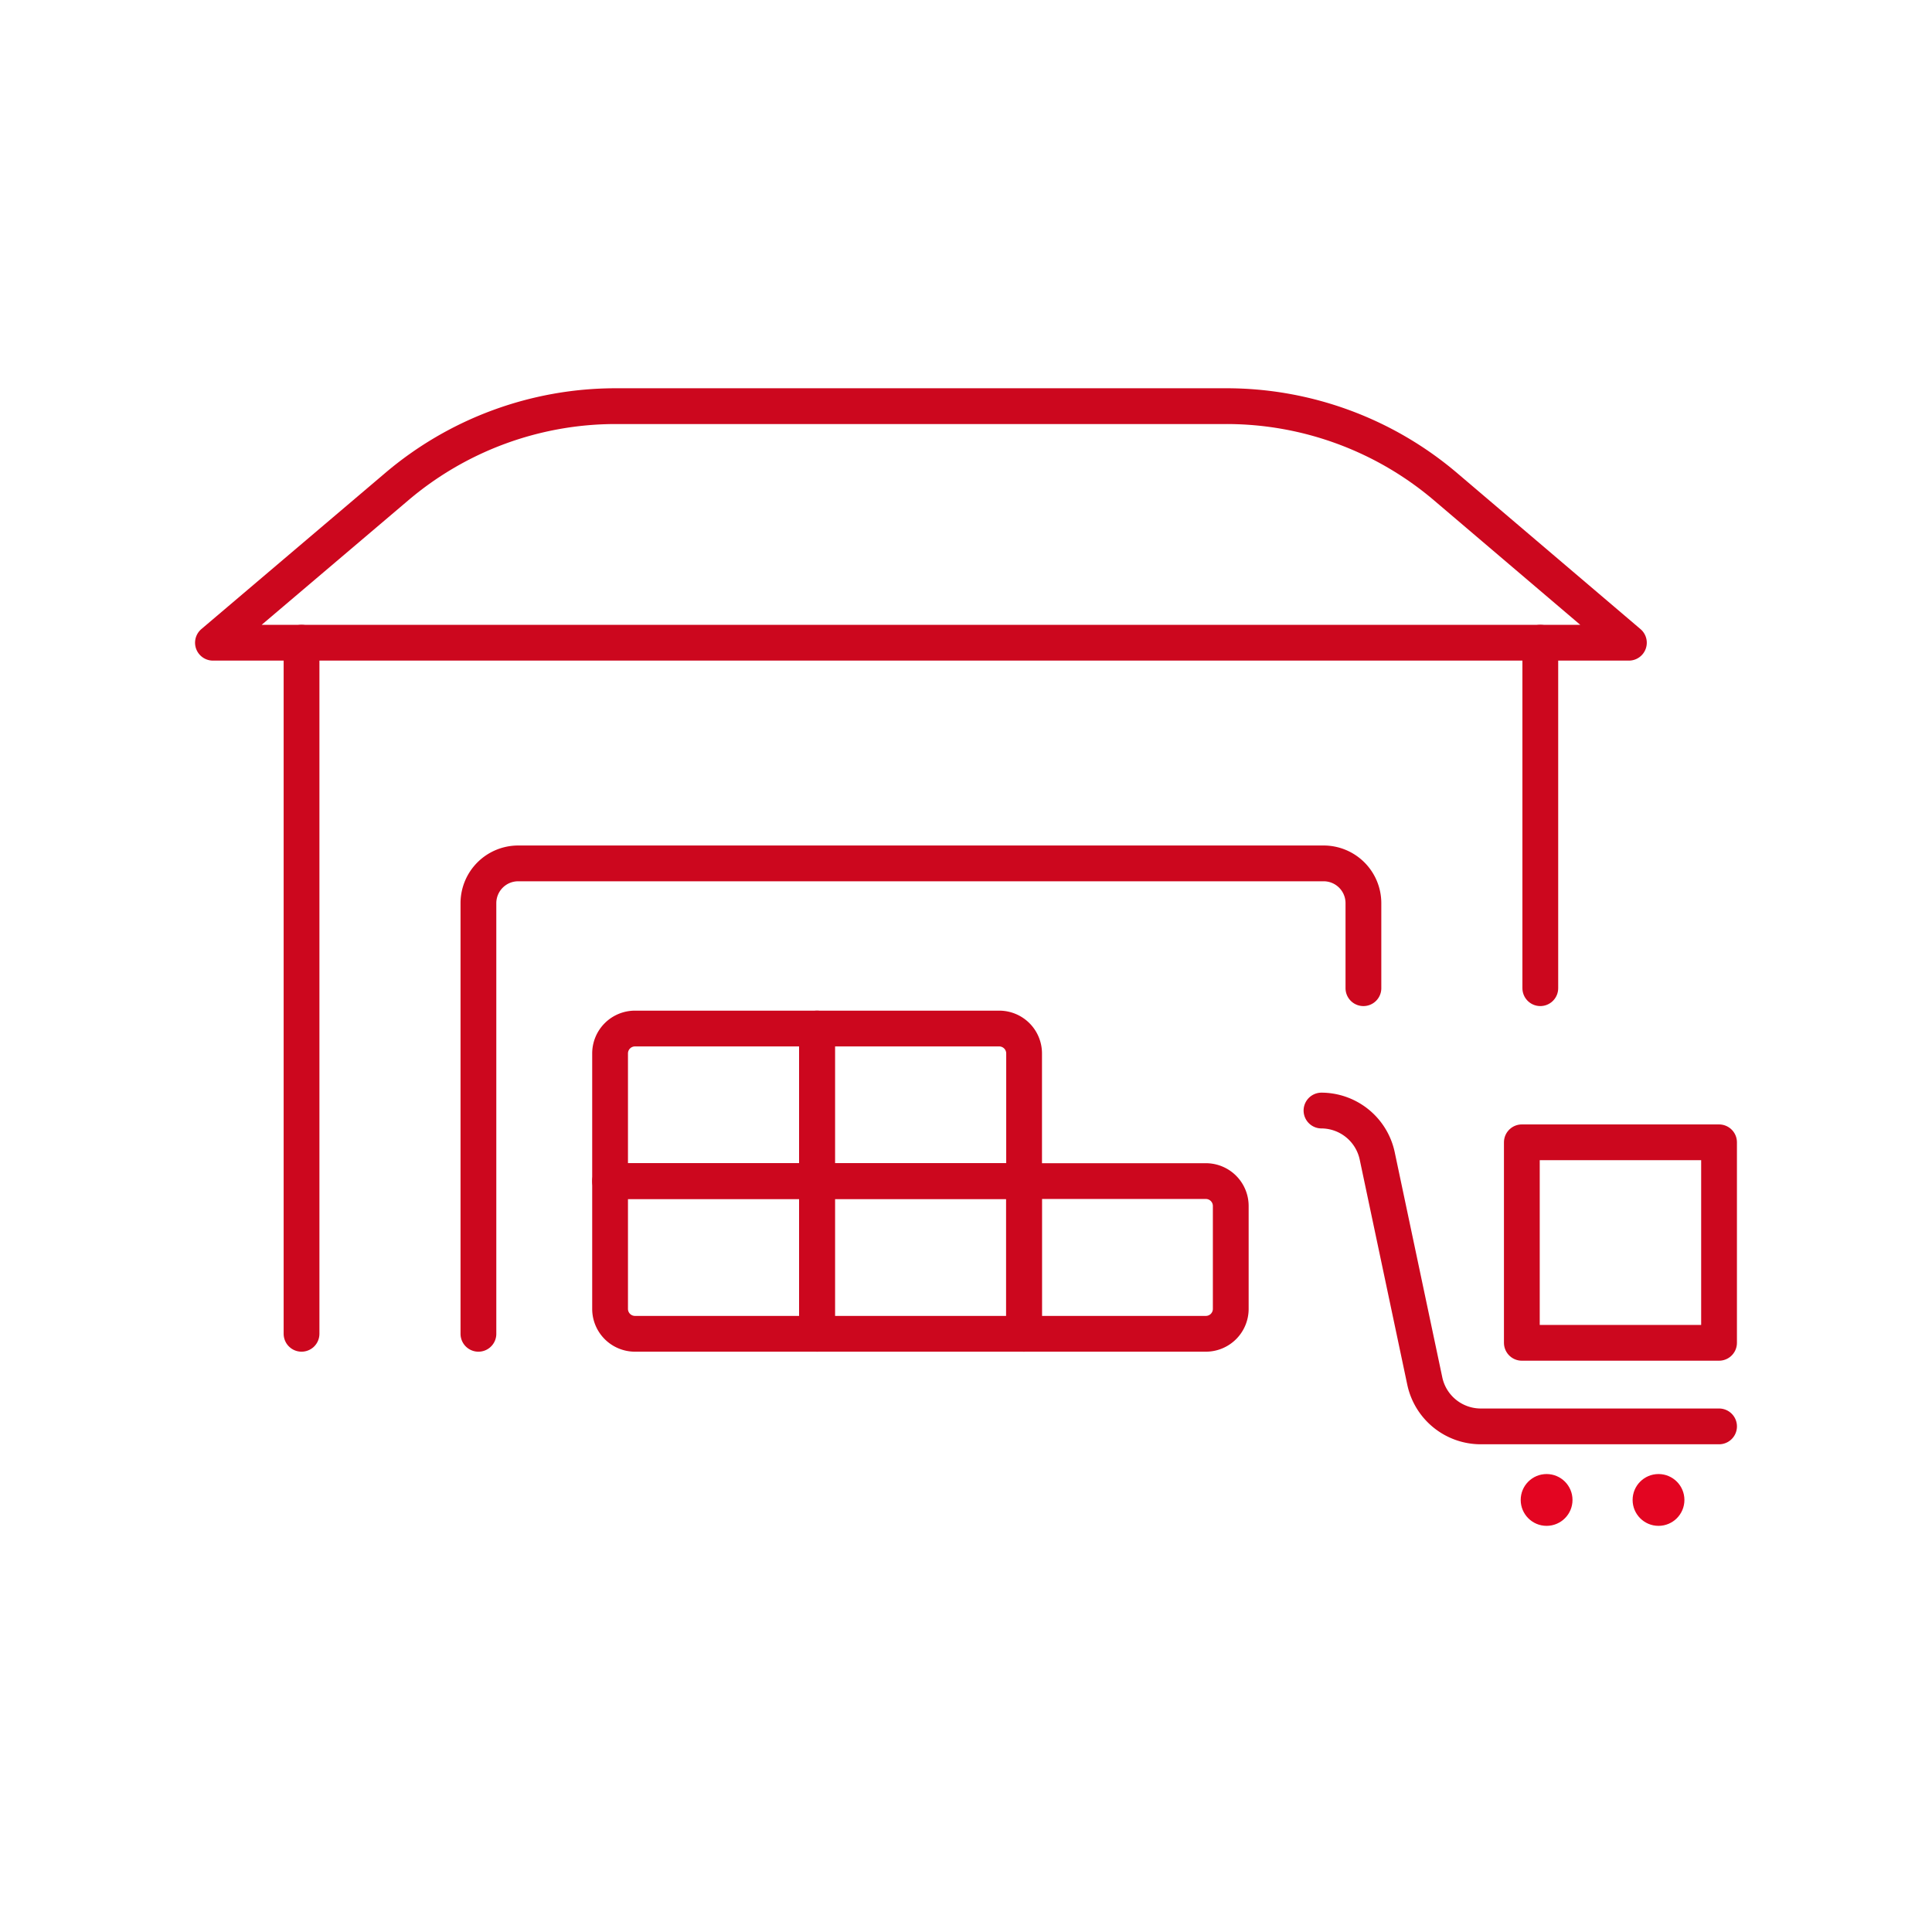 <svg id="Ebene_1" data-name="Ebene 1" xmlns="http://www.w3.org/2000/svg" viewBox="0 0 135 135">
  <defs>
    <style>
      .cls-1 {
        fill: none;
        stroke: #cc071e;
        stroke-linecap: round;
        stroke-linejoin: round;
        stroke-width: 2.5px;
      }

      .cls-2 {
        fill: #e30521;
      }
    </style>
  </defs>
  <title>LL_Icon_Lagerung</title>
  <g>
    <g>
      <path class="cls-1" d="M120.12,99.67H103.45a4,4,0,0,1-3.89-3.16L96.23,80.75a4,4,0,0,0-3.89-3.15h0"/>
      <rect class="cls-1" x="106.34" y="79.82" width="13.78" height="14.01"/>
      <circle class="cls-2" cx="108.07" cy="104.81" r="1.81"/>
      <circle class="cls-2" cx="115.89" cy="104.81" r="1.81"/>
    </g>
    <path class="cls-1" d="M113.82,44.91,101,34a23.64,23.64,0,0,0-15.31-5.62H43A23.64,23.64,0,0,0,27.73,34L14.88,44.91Z"/>
    <path class="cls-1" d="M33.43,93.2V63.1a2.78,2.78,0,0,1,2.78-2.77H92.49a2.78,2.78,0,0,1,2.78,2.77v5.95"/>
    <path class="cls-1" d="M21.07,44.91V93.2"/>
    <path class="cls-1" d="M107.63,69.05V44.91"/>
    <path class="cls-1" d="M42.63,82.53H57.09a0,0,0,0,1,0,0V93.2a0,0,0,0,1,0,0H44.37a1.74,1.74,0,0,1-1.74-1.74V82.53A0,0,0,0,1,42.63,82.53Z"/>
    <rect class="cls-1" x="57.09" y="82.53" width="14.46" height="10.67"/>
    <path class="cls-1" d="M71.56,82.53H84.28A1.74,1.74,0,0,1,86,84.28v7.18a1.74,1.74,0,0,1-1.74,1.74H71.56a0,0,0,0,1,0,0V82.53A0,0,0,0,1,71.56,82.53Z"/>
    <path class="cls-1" d="M44.37,71.87H57.09a0,0,0,0,1,0,0V82.53a0,0,0,0,1,0,0H42.63a0,0,0,0,1,0,0V73.61A1.74,1.74,0,0,1,44.37,71.87Z"/>
    <path class="cls-1" d="M57.09,71.87H69.82a1.74,1.74,0,0,1,1.74,1.74v8.92a0,0,0,0,1,0,0H57.09a0,0,0,0,1,0,0V71.87A0,0,0,0,1,57.09,71.87Z"/>
  </g>
</svg>
